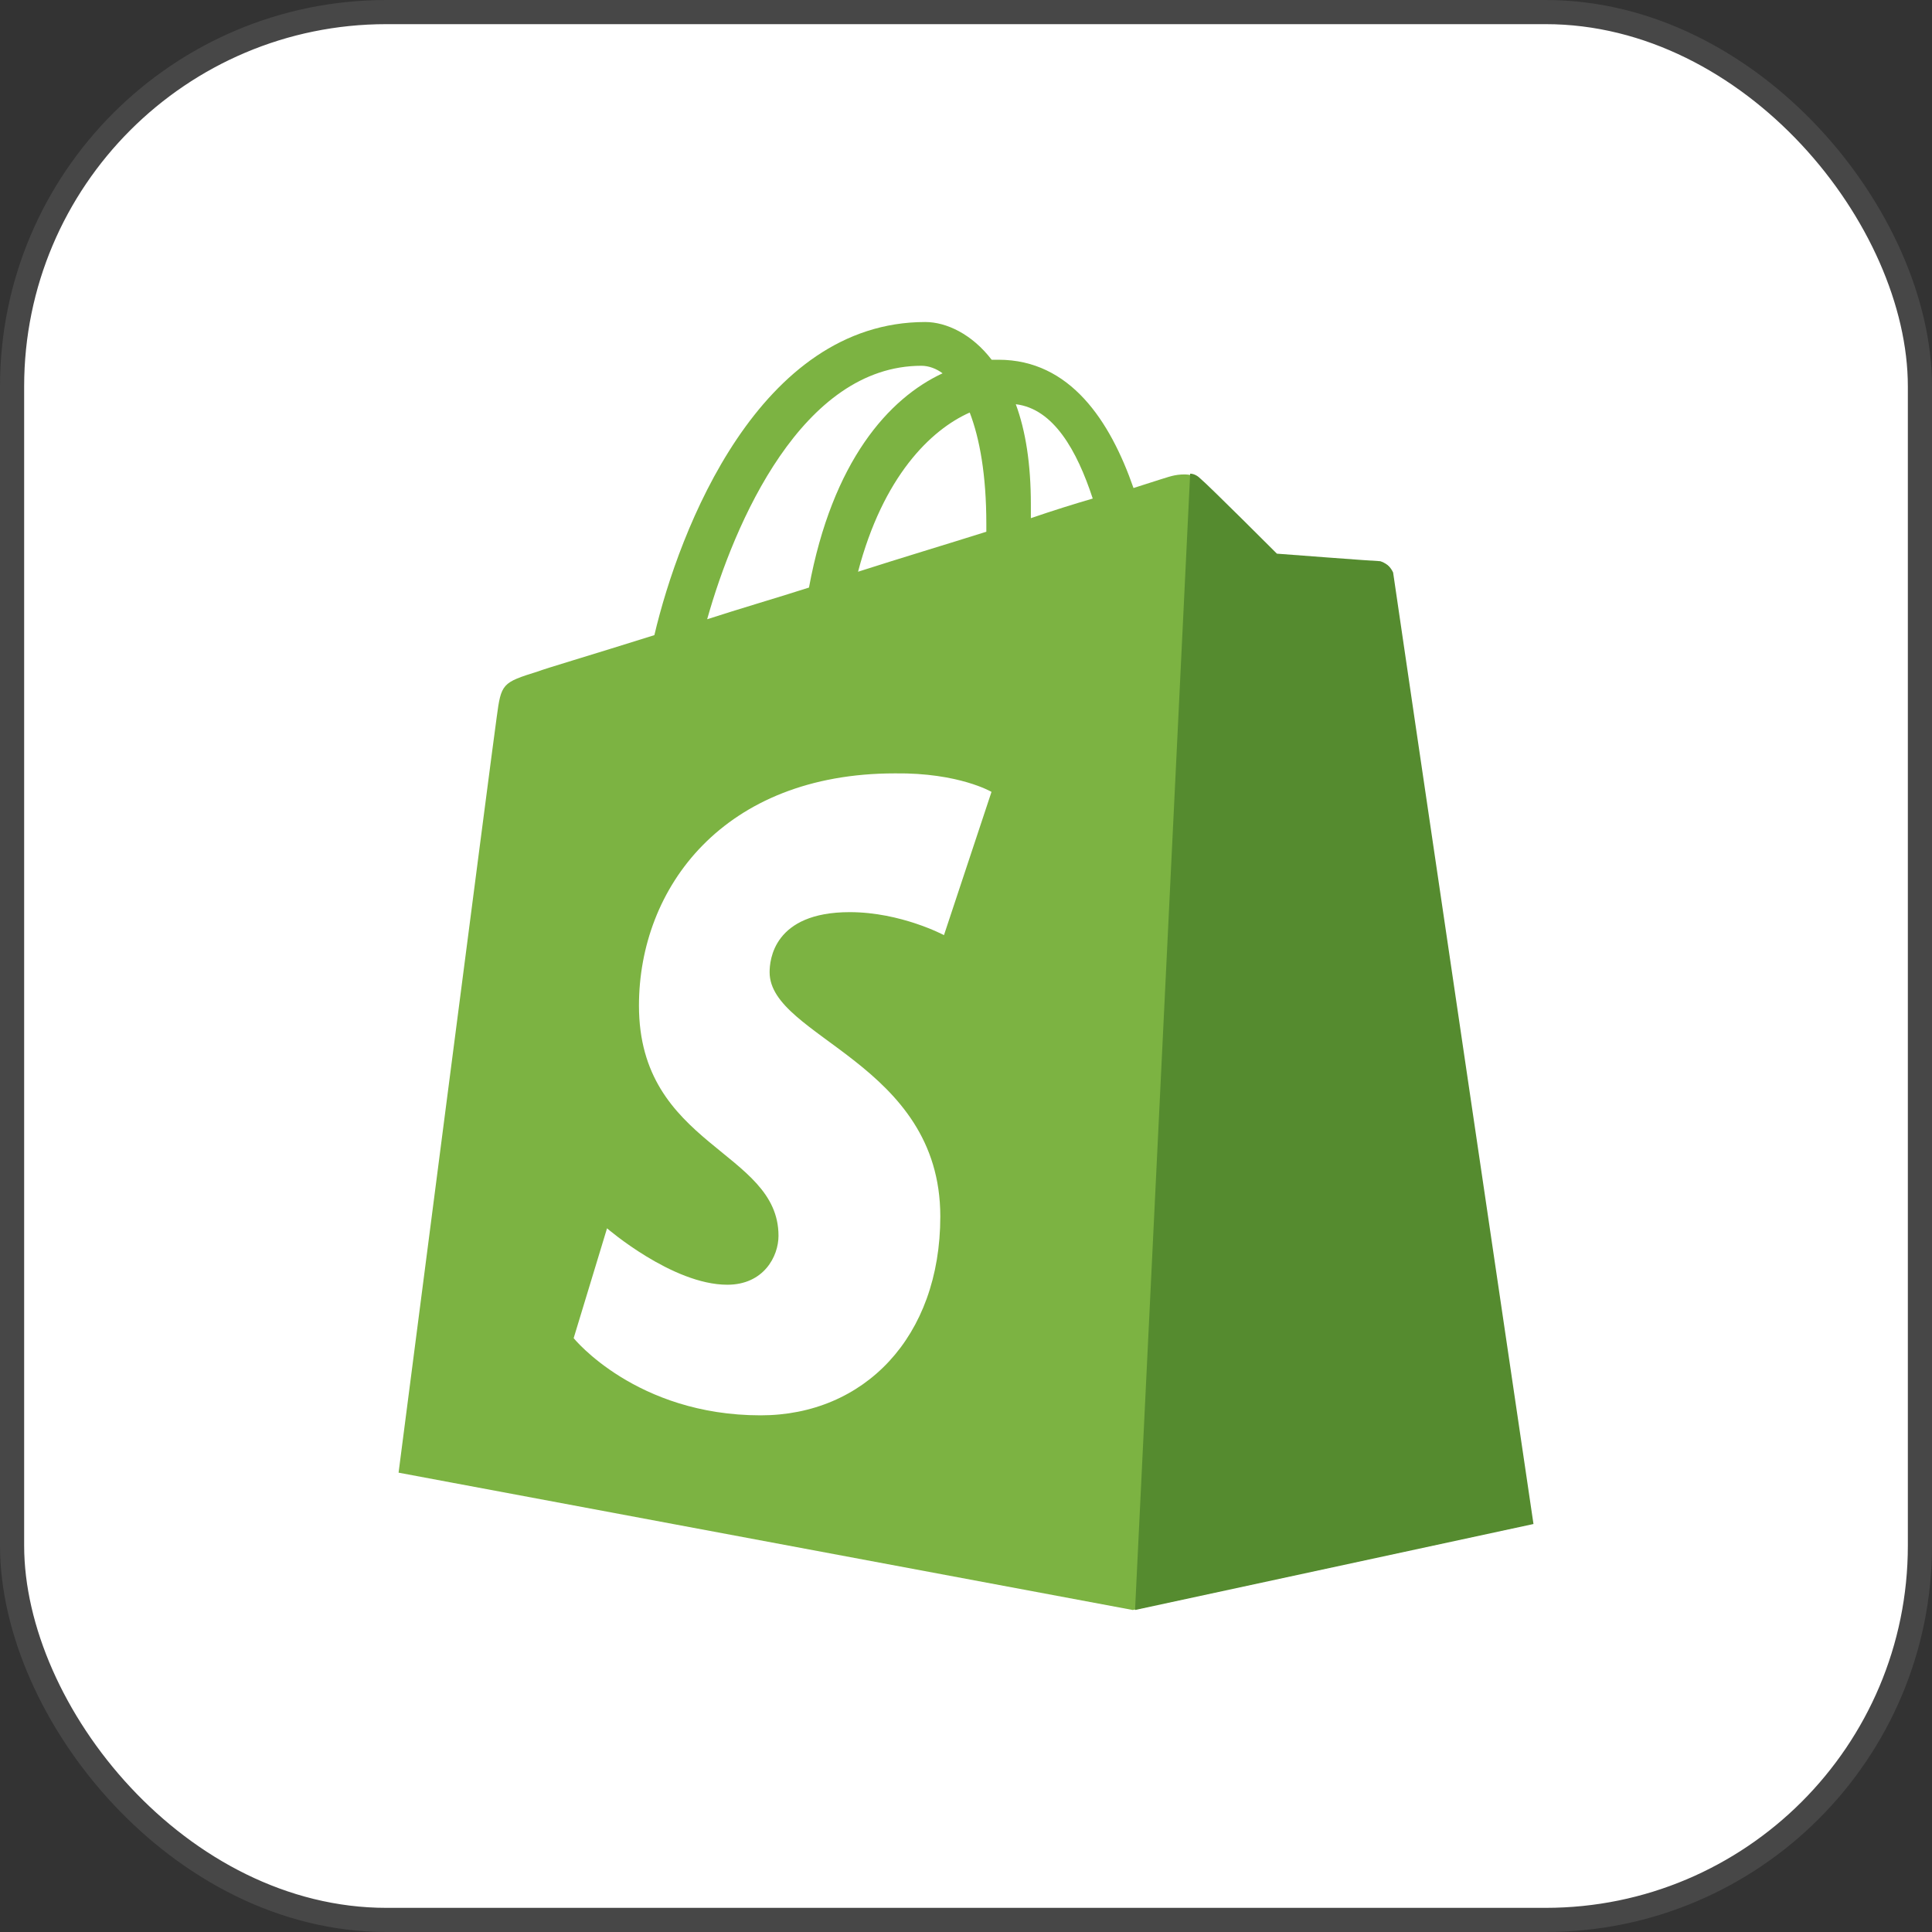 <svg width="40" height="40" viewBox="0 0 40 40" fill="none" xmlns="http://www.w3.org/2000/svg">
<rect x="0" y="0" width="40" height="40" fill="#333333" stroke="none"/>
<rect x="0.25" y="0.25" width="39.5" height="39.5" rx="7.75" fill="white"/>
<rect x="0.25" y="0.25" width="39.5" height="39.5" rx="7.75" stroke="#474747" stroke-width="0.5"/>
<path d="M28.81 11.853C28.795 11.713 28.669 11.65 28.576 11.65C28.483 11.65 26.436 11.494 26.436 11.494C26.436 11.494 25.015 10.073 24.843 9.932C24.687 9.776 24.389 9.823 24.265 9.854C24.249 9.854 23.952 9.948 23.468 10.104C22.984 8.713 22.156 7.448 20.672 7.448H20.531C20.124 6.917 19.593 6.667 19.156 6.667C15.719 6.667 14.063 10.963 13.548 13.15C12.205 13.572 11.251 13.853 11.142 13.9C10.392 14.134 10.377 14.15 10.283 14.853C10.205 15.384 8.252 30.49 8.252 30.49L23.452 33.333L31.701 31.553C31.716 31.521 28.826 11.994 28.81 11.853ZM22.624 10.322C22.249 10.431 21.796 10.572 21.343 10.728V10.447C21.343 9.604 21.234 8.917 21.031 8.369C21.811 8.463 22.296 9.323 22.624 10.322ZM20.077 8.541C20.281 9.073 20.421 9.823 20.421 10.853V11.009C19.578 11.275 18.687 11.541 17.765 11.837C18.281 9.869 19.265 8.901 20.077 8.541ZM19.077 7.573C19.233 7.573 19.39 7.635 19.515 7.729C18.405 8.244 17.234 9.541 16.749 12.165C16.015 12.399 15.312 12.603 14.641 12.821C15.203 10.822 16.609 7.573 19.077 7.573Z" fill="#7CB342"/>
<path d="M28.577 11.619C28.483 11.619 26.437 11.463 26.437 11.463C26.437 11.463 25.016 10.041 24.844 9.901C24.781 9.838 24.703 9.807 24.641 9.807L23.5 33.333L31.749 31.553C31.749 31.553 28.859 11.994 28.843 11.853C28.78 11.713 28.671 11.65 28.577 11.619Z" fill="#558B2F"/>
<path d="M20.528 16.395L19.544 19.361C19.544 19.361 18.653 18.885 17.593 18.885C16.01 18.885 15.934 19.883 15.934 20.129C15.934 21.481 19.468 22.004 19.468 25.185C19.468 27.689 17.885 29.303 15.749 29.303C13.168 29.303 11.877 27.705 11.877 27.705L12.568 25.431C12.568 25.431 13.92 26.599 15.058 26.599C15.81 26.599 16.118 26.015 16.118 25.585C16.118 23.817 13.229 23.741 13.229 20.821C13.229 18.378 14.981 16.012 18.53 16.012C19.851 15.996 20.528 16.395 20.528 16.395Z" fill="white"/>
</svg>
